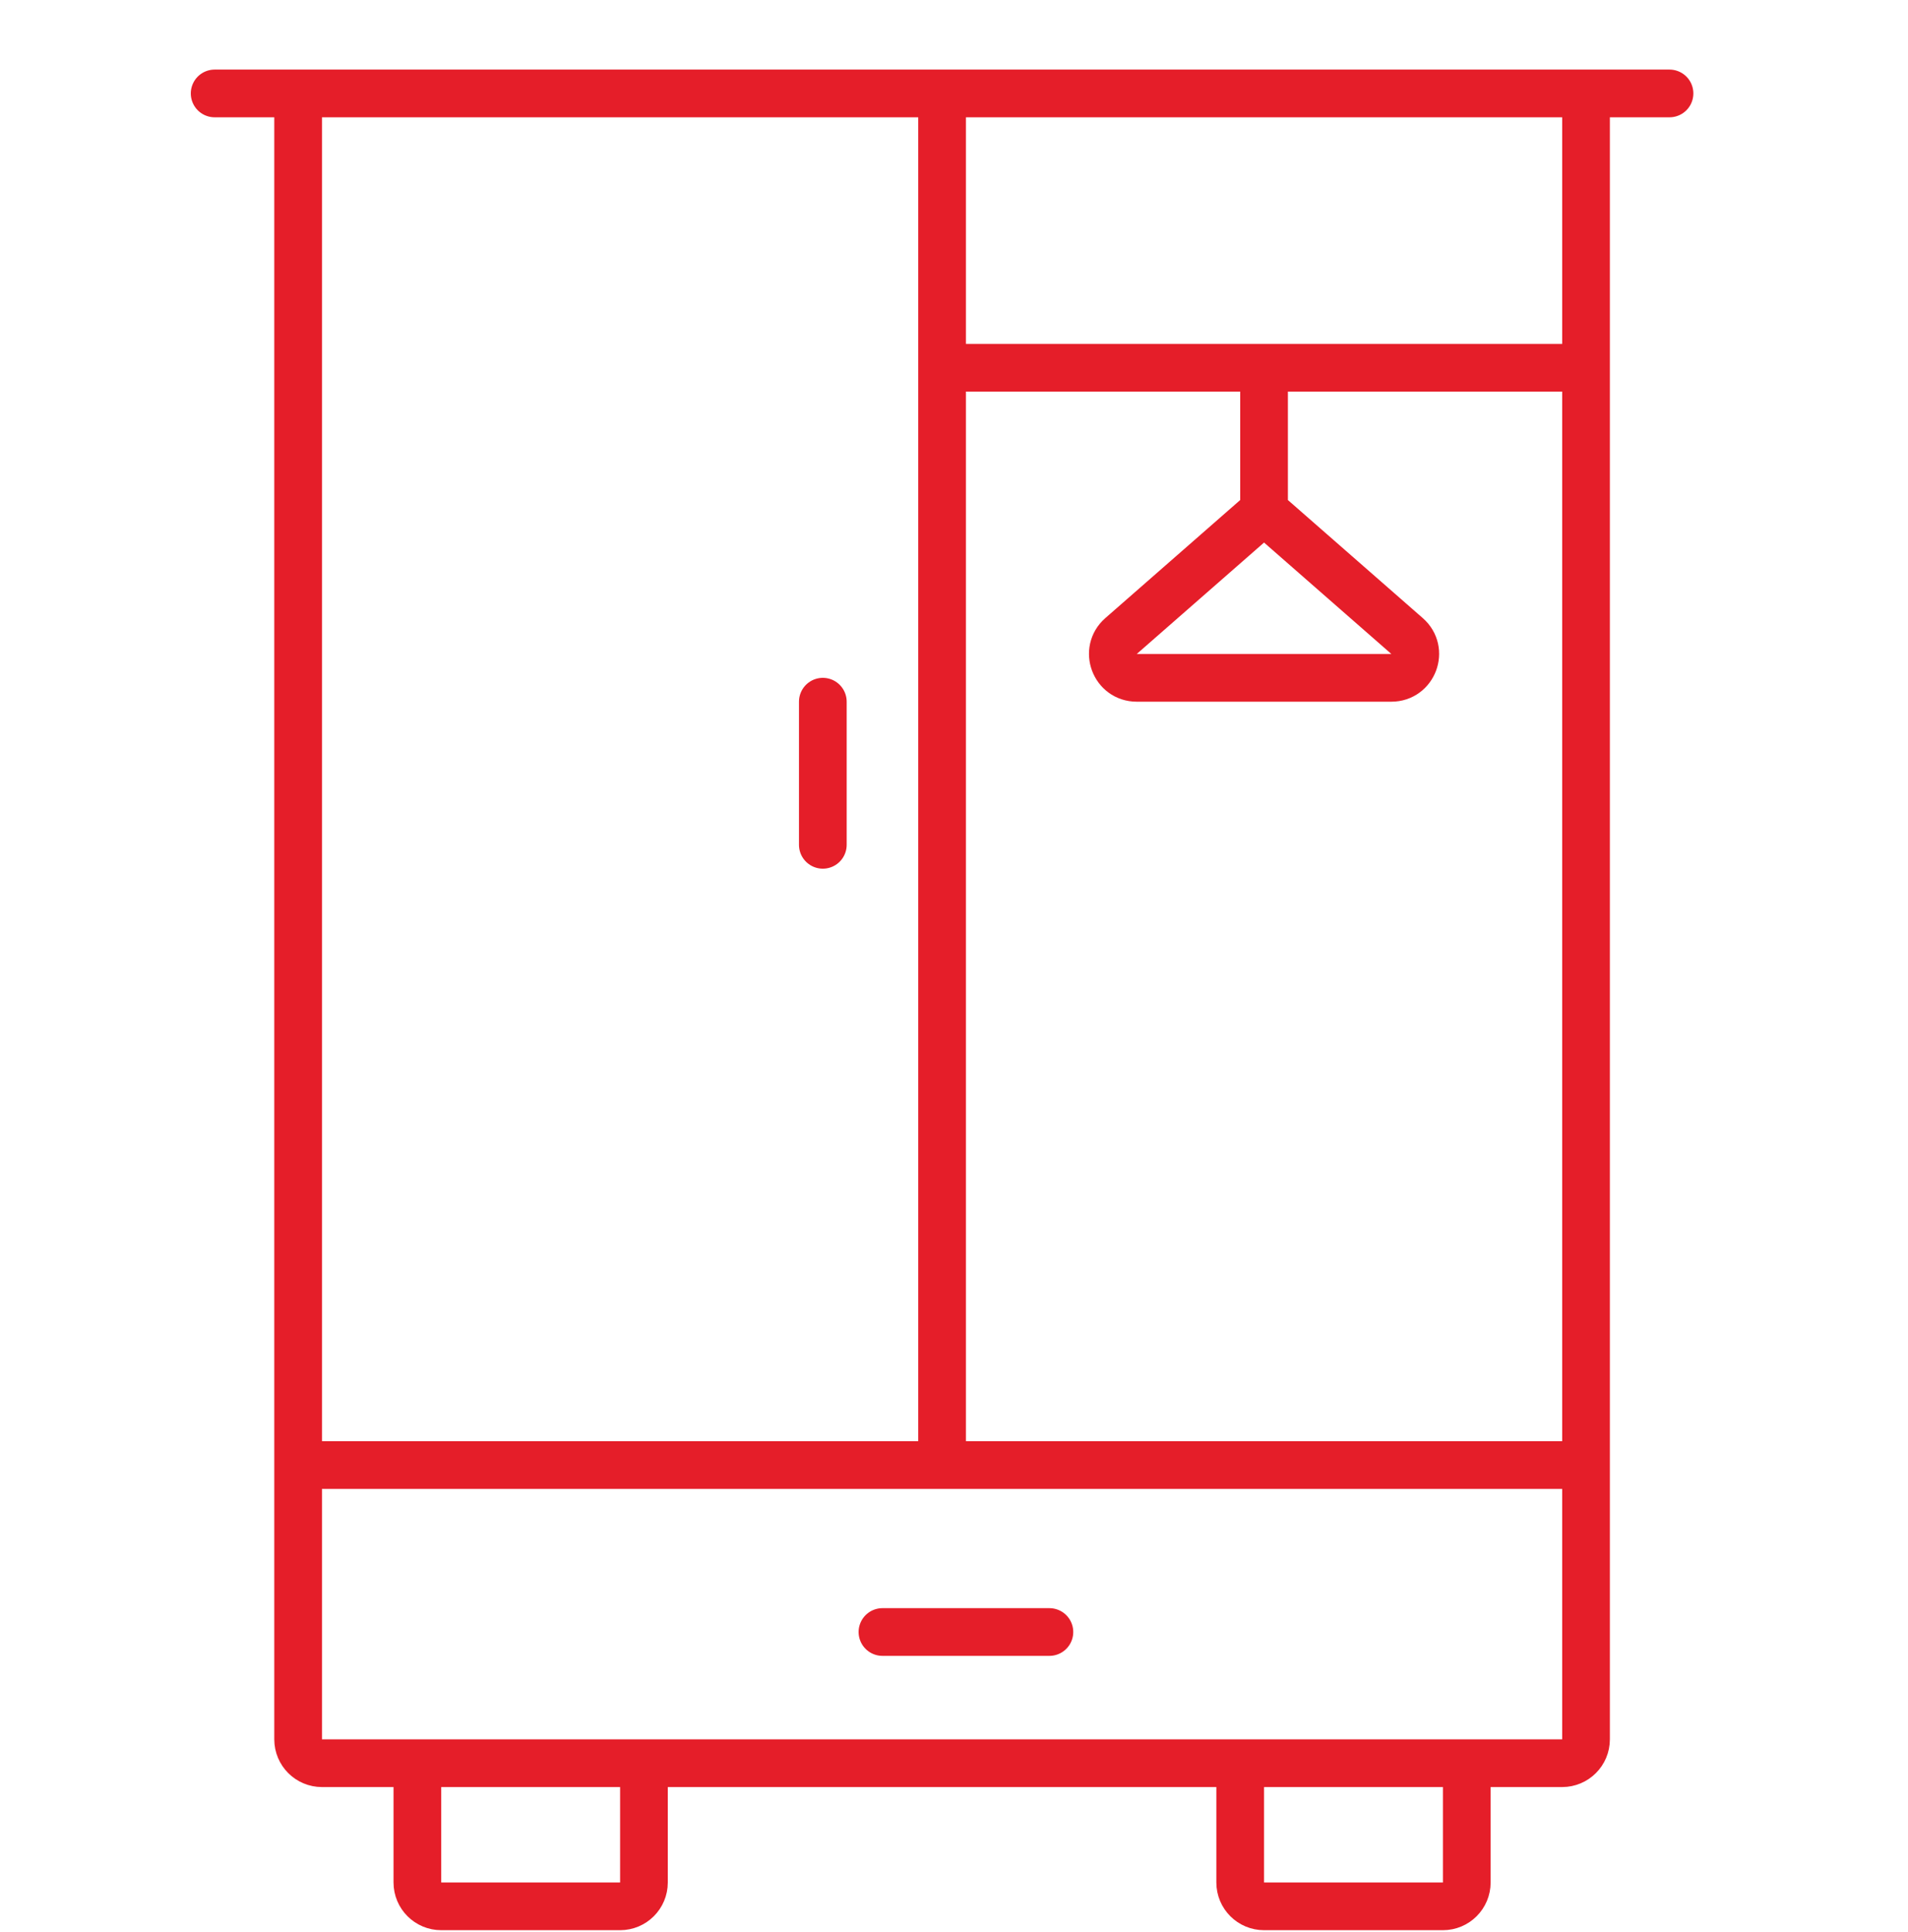 <svg width="80" height="81" viewBox="0 0 80 81" fill="none" xmlns="http://www.w3.org/2000/svg">
<path d="M9 3.917H12.5M70 3.917H66.5M66.5 3.917H39.5M66.5 3.917V15.416M12.5 3.917H39.5M12.5 3.917V61.416M39.5 3.917V15.416M39.5 61.416H66.5M39.5 61.416H12.5M39.5 61.416V15.416M66.5 61.416V72.916C66.5 73.469 66.052 73.916 65.5 73.916H61.5M66.5 61.416V15.416M12.5 61.416V72.916C12.5 73.469 12.948 73.916 13.5 73.916H17.5M39.5 15.416H53M66.5 15.416H53M52 73.916V78.916C52 79.469 52.448 79.916 53 79.916H60.5C61.052 79.916 61.5 79.469 61.5 78.916V73.916M52 73.916H61.5M52 73.916H27M17.5 73.916V78.916C17.5 79.469 17.948 79.916 18.5 79.916H26C26.552 79.916 27 79.469 27 78.916V73.916M17.5 73.916H27M53 15.416V21.416M53 21.416L47.003 26.664C46.308 27.272 46.738 28.416 47.661 28.416H58.339C59.262 28.416 59.692 27.272 58.997 26.664L53 21.416ZM34.5 29.416V35.416M37 68.416H44" stroke="#E51E29" stroke-width="2" stroke-linecap="round"/>
</svg>
